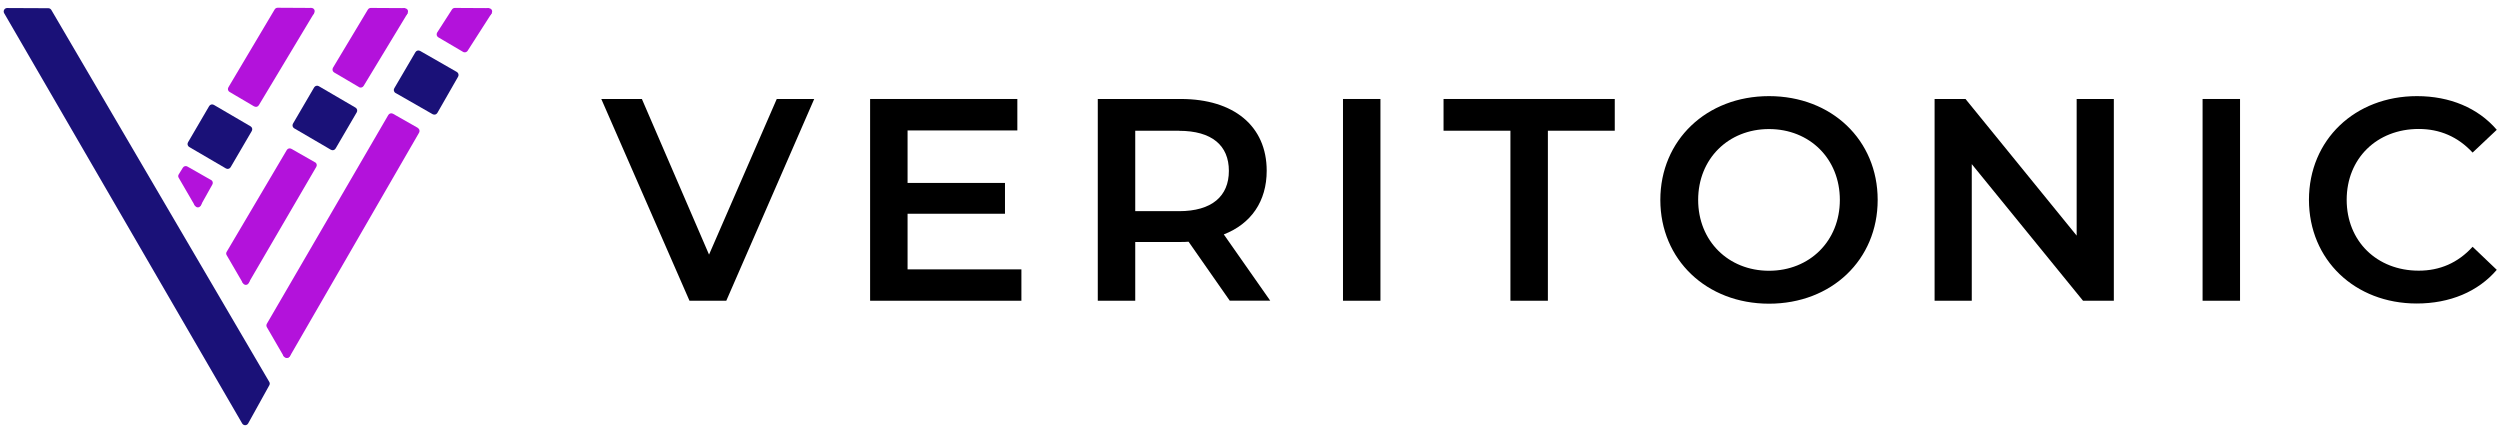 <svg width="271" height="47" viewBox="0 0 271 47" fill="none" xmlns="http://www.w3.org/2000/svg">
<path d="M88.26 10.73L78.73 32.6H74.74L65.18 10.73H69.58L76.86 27.6L84.2 10.73H88.26Z" fill="black"/>
<path d="M110.72 29.2V32.6H94.32V10.73H110.28V14.14H98.38V19.83H108.94V23.17H98.38V29.2H110.72Z" fill="black"/>
<path d="M133.31 32.6L128.84 26.2C128.56 26.23 128.28 26.23 128 26.23H123.06V32.6H119V10.73H128C133.75 10.73 137.31 13.67 137.31 18.51C137.31 21.82 135.62 24.26 132.66 25.41L137.69 32.59H133.32L133.31 32.6ZM127.81 14.17H123.06V22.89H127.81C131.37 22.89 133.21 21.27 133.21 18.52C133.21 15.77 131.37 14.18 127.81 14.18V14.17Z" fill="black"/>
<path d="M149.64 10.73H145.58V32.6H149.64V10.73Z" fill="black"/>
<path d="M163.73 14.17H156.48V10.73H175.04V14.17H167.79V32.6H163.73V14.17Z" fill="black"/>
<path d="M179.98 21.67C179.98 15.2 184.98 10.42 191.76 10.42C198.54 10.42 203.54 15.17 203.54 21.67C203.54 28.17 198.54 32.92 191.76 32.92C184.98 32.92 179.98 28.14 179.98 21.67ZM199.44 21.67C199.44 17.2 196.16 13.99 191.76 13.99C187.36 13.99 184.08 17.21 184.08 21.67C184.08 26.13 187.36 29.35 191.76 29.35C196.16 29.35 199.44 26.13 199.44 21.67Z" fill="black"/>
<path d="M229.14 10.73V32.6H225.8L213.74 17.79V32.6H209.71V10.73H213.06L225.11 25.54V10.73H229.14Z" fill="black"/>
<path d="M242.82 10.73H238.76V32.6H242.82V10.73Z" fill="black"/>
<path d="M250.29 21.67C250.29 15.14 255.29 10.42 262 10.42C265.56 10.42 268.62 11.7 270.65 14.07L268.03 16.54C266.44 14.82 264.47 13.98 262.19 13.98C257.66 13.98 254.38 17.17 254.38 21.66C254.38 26.15 257.66 29.34 262.19 29.34C264.47 29.34 266.44 28.5 268.03 26.75L270.65 29.25C268.62 31.62 265.56 32.9 261.97 32.9C255.28 32.9 250.29 28.18 250.29 21.65V21.67Z" fill="black"/>
<path d="M38.9 9.43L36.23 7.86C36.05 7.76 35.99 7.53 36.09 7.35L39.87 1.05C39.94 0.93 40.06 0.86 40.2 0.86L43.85 0.88L43.87 0.9L43.89 0.92C43.94 1 43.99 1.09 44.04 1.18C44.08 1.25 44.11 1.33 44.15 1.4L44.18 1.45L39.42 9.31C39.31 9.49 39.08 9.55 38.91 9.44L38.9 9.43Z" fill="#B312DB"/>
<path d="M43.27 1.61C43.39 1.81 43.69 1.84 43.94 1.69C44.19 1.54 44.3 1.25 44.18 1.06C44.06 0.87 43.76 0.83 43.51 0.98C43.26 1.13 43.15 1.42 43.27 1.61Z" fill="#B312DB"/>
<path d="M22.89 19.52L20.31 18.05C20.14 17.95 19.92 18.01 19.82 18.18L19.37 18.91C19.3 19.02 19.3 19.16 19.37 19.27L21.13 22.3H21.15L21.17 22.31C21.26 22.31 21.36 22.31 21.45 22.31C21.53 22.31 21.61 22.3 21.69 22.29H21.74L23.02 20C23.12 19.83 23.06 19.61 22.89 19.51V19.52Z" fill="#B312DB"/>
<path d="M21.46 21.46C21.68 21.46 21.86 21.7 21.85 21.98C21.85 22.26 21.66 22.49 21.44 22.48C21.22 22.48 21.04 22.24 21.05 21.96C21.05 21.68 21.24 21.45 21.46 21.46Z" fill="#B312DB"/>
<path d="M50.19 5.62L47.52 4.05C47.34 3.95 47.28 3.72 47.38 3.54L48.98 1.05C49.05 0.93 49.17 0.86 49.31 0.86L52.96 0.88L52.98 0.9L53 0.92C53.05 1 53.1 1.09 53.15 1.18C53.19 1.25 53.22 1.33 53.26 1.4L53.29 1.45L50.7 5.49C50.6 5.67 50.36 5.73 50.19 5.62V5.62Z" fill="#B312DB"/>
<path d="M52.391 1.61C52.511 1.81 52.81 1.84 53.06 1.69C53.31 1.54 53.42 1.25 53.3 1.06C53.181 0.87 52.88 0.83 52.63 0.98C52.38 1.13 52.27 1.42 52.391 1.61Z" fill="#B312DB"/>
<path d="M45.29 13.86L42.6 12.33C42.42 12.23 42.19 12.29 42.09 12.47L28.93 35.09C28.86 35.21 28.86 35.35 28.93 35.47L30.76 38.63H30.78C30.9 38.64 31.09 38.76 31.21 38.76H31.27L31.37 38.66H31.4L45.43 14.38C45.53 14.2 45.47 13.97 45.29 13.87V13.86Z" fill="#B312DB"/>
<path d="M31.1 37.75C31.33 37.75 31.51 38 31.5 38.29C31.5 38.58 31.3 38.82 31.07 38.81C30.84 38.8 30.66 38.56 30.67 38.27C30.67 37.98 30.87 37.74 31.1 37.75Z" fill="#B312DB"/>
<path d="M42.88 10.08L46.9 12.38C47.08 12.48 47.31 12.42 47.41 12.24L49.66 8.31C49.76 8.13 49.7 7.9 49.52 7.8L45.54 5.52C45.36 5.42 45.13 5.48 45.03 5.66L42.74 9.57C42.63 9.75 42.7 9.98 42.88 10.09V10.08Z" fill="#1A1178"/>
<path d="M34.053 9.475L31.758 13.404C31.655 13.58 31.714 13.807 31.891 13.91L35.871 16.235C36.048 16.338 36.275 16.279 36.377 16.102L38.672 12.173C38.776 11.997 38.716 11.77 38.54 11.667L34.559 9.342C34.383 9.239 34.156 9.298 34.053 9.475Z" fill="#1A1178"/>
<path d="M22.674 11.5L20.379 15.429C20.276 15.605 20.335 15.832 20.512 15.935L24.492 18.26C24.669 18.363 24.896 18.304 24.999 18.128L27.294 14.199C27.397 14.022 27.337 13.796 27.161 13.693L23.18 11.367C23.004 11.264 22.777 11.324 22.674 11.5Z" fill="#1A1178"/>
<path d="M0.78 0.87L5.24 0.89C5.37 0.89 5.49 0.96 5.56 1.07L29.19 41.4C29.26 41.51 29.26 41.65 29.19 41.77L26.9 45.9C26.76 46.15 26.4 46.16 26.25 45.9L0.45 1.43C0.31 1.18 0.49 0.87 0.77 0.87H0.78Z" fill="#1A1178"/>
<path d="M27.54 11.53L24.89 9.97C24.71 9.87 24.65 9.64 24.76 9.46L29.77 1.03C29.84 0.91 29.96 0.84 30.1 0.84L33.73 0.86L33.75 0.88L33.77 0.9C33.82 0.98 33.87 1.07 33.91 1.15C33.95 1.22 33.98 1.3 34.02 1.37L34.05 1.42L28.06 11.4C27.96 11.58 27.73 11.64 27.55 11.53H27.54Z" fill="#B312DB"/>
<path d="M33.15 1.58C33.27 1.78 33.57 1.81 33.82 1.66C34.07 1.51 34.18 1.23 34.06 1.03C33.94 0.83 33.64 0.8 33.39 0.95C33.14 1.1 33.03 1.38 33.15 1.58Z" fill="#B312DB"/>
<path d="M34.16 17.6L31.58 16.13C31.41 16.03 31.19 16.09 31.09 16.26L24.57 27.3C24.5 27.41 24.5 27.55 24.57 27.66L26.33 30.69H26.35L26.37 30.7C26.46 30.7 26.56 30.7 26.65 30.7C26.73 30.7 26.81 30.69 26.89 30.68H26.94L34.29 18.08C34.39 17.91 34.33 17.69 34.16 17.59V17.6Z" fill="#B312DB"/>
<path d="M26.66 29.86C26.88 29.86 27.06 30.1 27.05 30.38C27.05 30.66 26.86 30.89 26.64 30.88C26.42 30.88 26.24 30.64 26.25 30.36C26.25 30.08 26.44 29.85 26.66 29.86Z" fill="#B312DB"/>
</svg>
